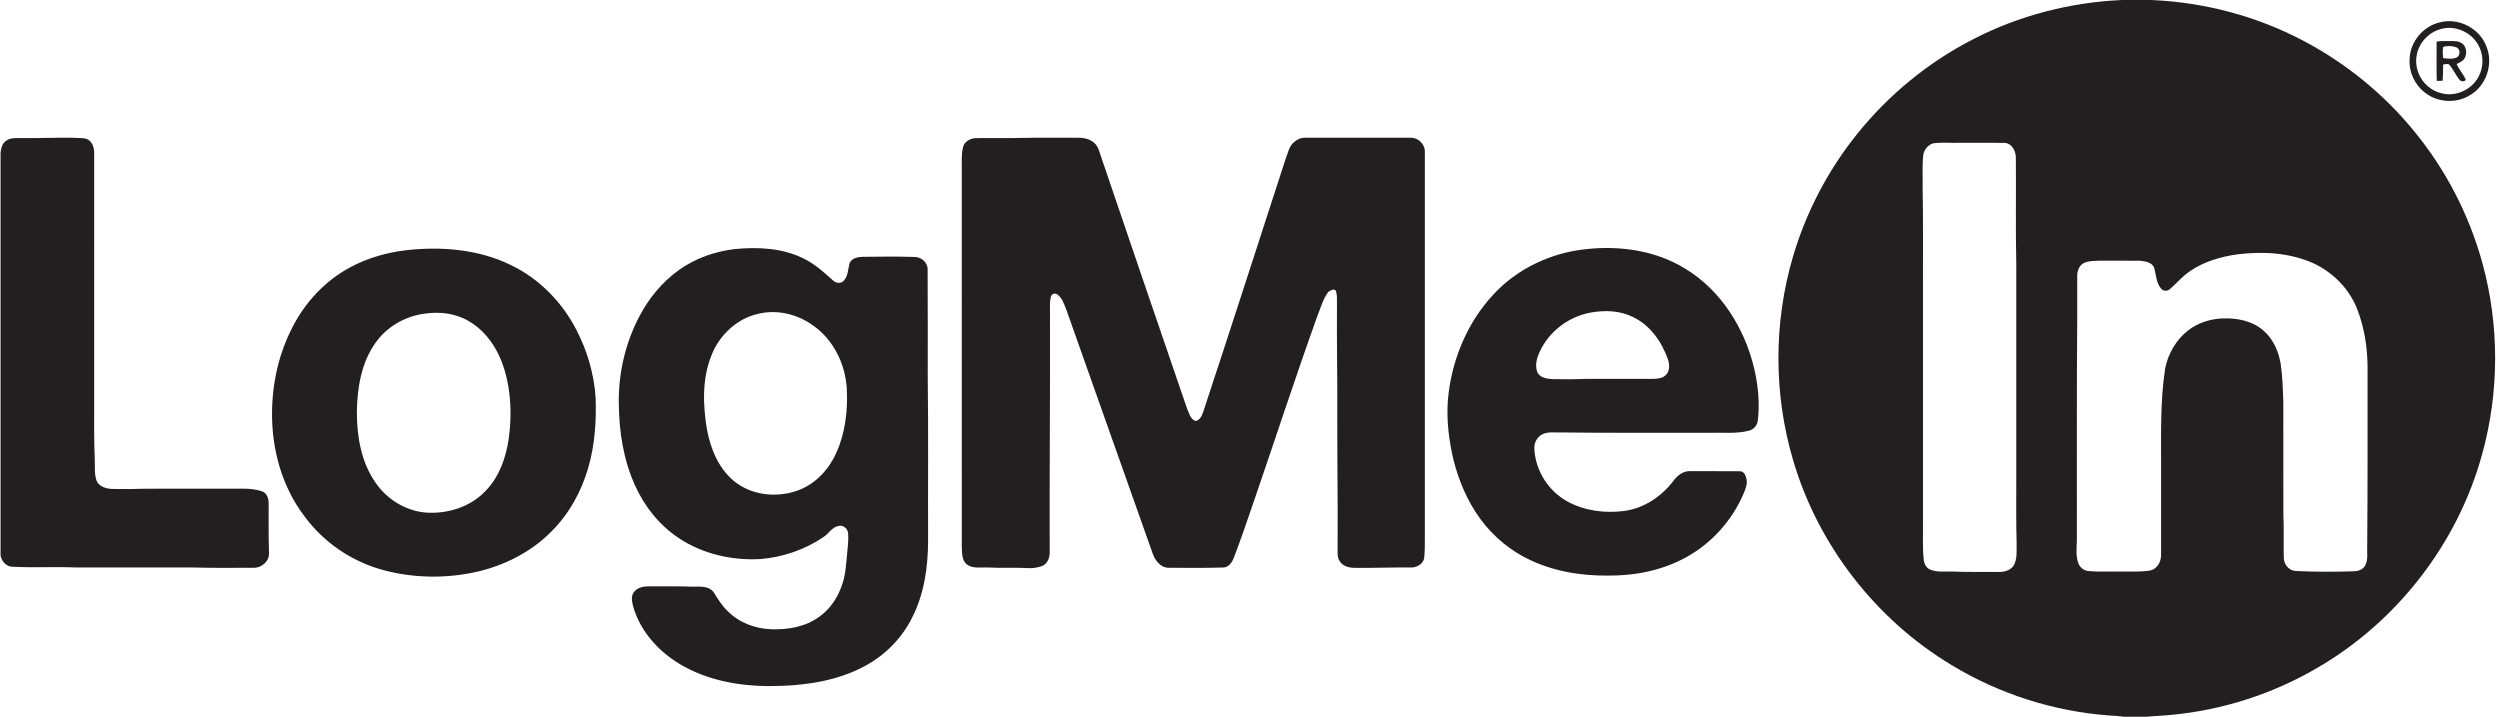 <svg height="127pt" viewBox="0 0 1854.92 532" width="443pt" xmlns="http://www.w3.org/2000/svg"><g fill="#231f20"><path d="m1574.81 0h21.66c39.57 1.7 78.81 12.05 113.77 30.73 30.77 16.34 58.34 38.72 80.5 65.62 24.07 28.98 41.81 63.17 51.68 99.52 12.5 45.97 12.39 95.3-.34 141.21-18.05 66.17-63.09 124.31-122.4 158.67-33.07 19.37-70.41 31.37-108.57 34.92-5.9.61-11.84.73-17.72 1.33h-17.32c-3.68-.53-7.37-.69-11.04-.93-41.13-3.06-81.48-15.98-116.74-37.36-56.39-33.84-99.38-89.3-117.79-152.46-14.41-48.9-14.4-101.96.03-150.85 9.68-32.87 25.84-63.8 47.27-90.54 23.37-29.26 52.96-53.56 86.29-70.66 34.18-17.71 72.29-27.51 110.72-29.2m-140.45 106.43c-4.08 1.39-7 5.29-7.24 9.59-.8 7.94-.16 15.96-.37 23.93.48 23.03.16 46.08.25 69.11v178.88c.16 9.05-.43 18.14.54 27.17.27 3.12 1.72 6.39 4.78 7.68 5.26 2.23 11.16 1.21 16.72 1.46 10.67.49 21.36.14 32.04.27 4.66.33 10.09-.35 13.04-4.44 3.15-5.08 2.22-11.37 2.39-17.06-.44-14.99-.22-29.98-.26-44.97 0-54.02-.01-108.05.01-162.07-.58-26.36-.06-52.74-.32-79.11-.04-4.98-3.13-10.77-8.71-10.83-11.09-.12-22.18 0-33.26-.04-6.53.25-13.16-.55-19.61.43m226.13 82.36c-12.41 1.72-24.84 5.33-35.27 12.47-5.47 3.72-9.81 8.77-14.7 13.16-1.84 1.82-5.15 1.92-6.76-.23-3.75-4.32-3.7-10.37-5.2-15.59-1.76-3.99-6.72-4.7-10.55-5.04-10.01-.15-20.02-.03-30.02-.05-4.08.21-8.46.01-12.13 2.05-3.17 1.95-4.44 5.89-4.36 9.45-.01 10.01 0 20.03 0 30.04-.45 54.99-.18 110-.26 165-.09 5.87-.96 11.98.96 17.67 1.1 3.37 4.23 5.97 7.82 6.17 7.3.72 14.66.2 21.99.36 7.85-.15 15.78.46 23.56-.76 5.21-1.03 8.23-6.47 8.16-11.48.05-21.02 0-42.04.02-63.06.11-25.15-.82-50.46 3.01-75.42 2.17-10.87 8.02-21.14 16.76-28.05 7.44-5.94 16.96-8.85 26.41-9.14 10.45-.34 21.61 1.87 29.68 8.94 7.28 6.17 11.29 15.37 12.89 24.63 1.41 9.3 1.62 18.73 1.98 28.12.06 27.99-.02 55.97.04 83.95.53 10.64.01 21.3.31 31.95 0 4.99 3.83 9.76 9 9.93 14.01.61 28.05.67 42.07.22 3.43.05 7.3-.86 9.17-4.04 2.69-4.53 1.37-10.03 1.68-15.01.41-44.67.2-89.35.25-134.02-.24-13.9-2.47-27.87-7.43-40.89-5.77-15.43-18.14-27.98-33.02-34.82-17.49-7.74-37.28-8.87-56.06-6.51zm149.93-172.13c14.11-3.91 30.11 4.46 34.98 18.23 5.28 13.24-.71 29.67-13.32 36.32-9.9 5.66-23.1 4.77-32.12-2.2-7.72-5.73-12.38-15.37-11.74-25 .22-12.72 9.86-24.44 22.2-27.35m.93 4.91c-9.05 2.4-16.35 10.34-17.89 19.58-1.58 8.43 1.85 17.52 8.43 22.99 4.41 3.81 10.24 5.84 16.06 5.86 7.74-.13 15.36-4.07 19.81-10.43 4.94-6.75 5.93-16.16 2.59-23.81-4.45-11.01-17.56-17.55-29-14.19z"/><path d="m1808.27 30.8c4.23-.5 8.51-.3 12.78-.29 2.91-.03 6.09.95 7.82 3.46 1.87 3.11 1.82 7.47-.55 10.32-1.39 1.54-3.42 2.24-5.18 3.2 1.69 4.16 4.94 7.44 6.74 11.54-.61 1.95-3.22 1.43-4.42.51-2.93-3.63-4.8-8.01-7.83-11.56-1.38-.94-3.08-.21-4.53-.1-.15 4.03.05 8.08-.42 12.1-1.47.07-2.91.09-4.32.05-.29-9.74-.05-19.49-.09-29.23m4.72 4.07c-.21 2.74-.27 5.5.12 8.23 3.2.47 6.65.91 9.76-.32 3.11-1.19 3.24-6.35.12-7.63-3.19-1.15-6.79-1.33-10-.28zm-1798 67.6c14.08.26 28.16-.62 42.24-.09 2.68.2 5.63-.12 7.99 1.4 3.3 2.2 4.36 6.45 4.29 10.21-.03 61.66 0 123.32-.01 184.98.04 13.66-.2 27.33.42 40.98.33 5.62-.54 11.49 1.36 16.92 1.93 4.42 7.19 5.93 11.63 6.07 8.37.16 16.76.1 25.13-.18 24.31-.02 48.61.01 72.92-.02 4.49.1 9.08.48 13.32 2.04 3.67 1.37 4.85 5.67 4.73 9.23.02 12-.15 24.01.26 36.01.6 6.24-5.25 11.56-11.3 11.43-14.98.04-29.98.23-44.96-.21-29.01 0-58.01.03-87.02-.01-15.64-.65-31.3.23-46.94-.52-4.75.03-8.42-4.1-9.05-8.59v-298.31c.26-3.28.94-6.96 3.77-9.04 3.1-2.64 7.42-2.26 11.22-2.3zm743.27-.11c13.57-.29 27.16-.02 40.74-.14 4.55-.11 9.48.71 12.94 3.92 3.15 2.79 3.83 7.16 5.22 10.93 21.15 62.11 42.26 124.23 63.6 186.27 1.52 3.31 2.41 7.92 6.32 9.19 3.49-.74 4.85-4.44 5.86-7.43 20.66-62.52 40.81-125.2 61.17-187.81 1.53-3.72 2.25-8.02 5.18-10.99 2.3-2.28 5.34-4.1 8.68-4.05 26.38-.01 52.76-.03 79.14.01 5.6.04 10.47 5.13 10.13 10.76.02 94.98 0 189.95.01 284.93.01 5.39.02 10.8-.47 16.17-.72 4.55-5.49 7.25-9.81 7.11-13.99-.14-27.97.44-41.95.26-4.03-.04-8.63-1.18-10.9-4.82-1.98-2.81-1.61-6.41-1.63-9.66.23-32.67-.32-65.32-.24-97.98.15-27.68-.45-55.35-.24-83.02-.08-3.42.35-6.98-.9-10.24-1.43-1.88-3.94-.04-5.46.83-4.04 5.29-5.69 11.9-8.17 17.97-16.18 44.88-30.89 90.28-46.41 135.39-5.09 14.77-10.04 29.59-15.66 44.17-1.31 3.51-4.14 7.43-8.34 7.13-13.37.46-26.75.19-40.11.2-5.99-.05-9.92-5.48-11.75-10.6-21.47-60.31-42.65-120.72-64.1-181.04-1.76-4.15-3.13-9.17-7.24-11.61-2.2-1.07-4.19.79-4.45 2.93-.84 4.9-.26 9.91-.42 14.86.18 57.69-.43 115.38-.23 173.07.26 4.06-1.09 8.66-4.86 10.73-3.11 1.36-6.56 1.97-9.94 1.93-10.33-.56-20.68.09-31-.49-5.27-.28-11.27 1.15-15.8-2.33-3.74-3.13-3.38-8.44-3.65-12.84-.04-94.36 0-188.71-.02-283.06-.04-4.51-.15-9.07.87-13.49.81-4.35 5.44-6.83 9.55-6.99 11.44-.17 22.9.18 34.34-.17zm-212.66 82.47c16.99-1.59 34.92-.71 50.45 7.05 8.27 3.96 15.12 10.17 21.86 16.26 2.02 2.03 5.5 2.6 7.71.52 3.45-3.32 3.38-8.41 4.45-12.74 1.34-4.6 6.8-5.32 10.88-5.29 12.36-.17 24.74-.31 37.1.1 5.15-.17 10.24 3.93 10.12 9.3.19 26.65.03 53.32.08 79.97.52 40.32.12 80.65.26 120.97.01 19.69-2.83 39.88-11.89 57.58-7.5 15.08-19.83 27.58-34.6 35.61-18.93 10.34-40.68 14.17-62.02 14.94-24.63 1.07-50.16-2.19-72.1-14.06-17.89-9.59-33.13-25.65-38.5-45.57-.86-3.51-1.57-7.98 1.41-10.71 2.82-3.06 7.24-3.58 11.18-3.53 10.64.08 21.29-.17 31.92.27 5.29-.07 11.85-.7 15.43 4.09 3.04 4.86 6.01 9.86 10.22 13.84 8.43 8.73 20.53 13.25 32.54 13.65 12.39.46 25.46-1.82 35.65-9.29 8.43-5.91 14.19-15.06 17.27-24.77 2.33-7.08 2.63-14.58 3.39-21.94.4-5 1.15-10.02.74-15.04-.16-3.47-3.52-6.59-7.05-5.65-4.97.84-7.35 5.88-11.4 8.34-13.74 9.36-30.09 14.89-46.65 16.26-21.08 1.15-42.87-3.73-60.55-15.55-14.45-9.52-25.57-23.59-32.62-39.31-8.48-18.82-11.75-39.63-11.95-60.16-.49-26.08 6.5-52.38 20.67-74.35 8.51-12.91 19.98-24.08 33.79-31.19 10-5.21 21.03-8.33 32.21-9.6m17.95 47.85c-16.34 3.22-29.83 15.71-35.84 31.04-7.04 17.51-6.41 37.06-3.3 55.37 2.79 14.79 9.13 29.84 21.48 39.14 13.2 9.91 31.59 11.33 46.8 5.5 12.55-4.86 22.25-15.42 27.68-27.57 6.77-15 8.67-31.82 7.75-48.12-1.17-18.26-10.14-36.31-25.42-46.74-11.19-7.97-25.62-11.54-39.15-8.62zm614.01-47.81c24.99-2.65 51.37 1.21 73 14.59 26.75 16.15 44.32 44.66 51.29 74.7 2.83 12.32 4.04 25.14 2.58 37.73-.36 3.75-3.01 6.96-6.7 7.83-9.38 2.41-19.16 1.25-28.73 1.53-36.97-.1-73.96.23-110.92-.25-4.56.18-9.46-.73-13.68 1.41-3.81 1.98-6.18 6.33-5.88 10.6.69 16.29 10.56 31.75 24.91 39.44 12.72 6.84 27.8 8.7 42 6.8 14.36-1.95 27.1-10.48 35.92-21.77 2.95-4.11 7.29-7.98 12.69-7.74 12.32.06 24.65-.07 36.97.06 2.72-.04 4.34 2.67 4.77 5.06 1.28 4.12-.55 8.24-2.14 11.98-8.46 19.57-23.44 36.29-42.1 46.62-17.74 9.91-38.31 14-58.51 13.8-20.77.2-41.93-3.44-60.52-12.99-15.53-7.87-28.73-20.11-38.02-34.8-8.47-13.38-14.1-28.43-17.29-43.9-2.87-14.33-4.17-29.1-2.35-43.65 3.3-26.88 14.49-53.04 32.97-73 17.91-19.61 43.42-31.51 69.74-34.05m3.98 46.94c-15.64 2.44-29.91 12.34-37.53 26.23-2.81 5.28-5.42 11.51-3.54 17.54 1.6 4.76 7.24 5.64 11.6 5.83 7.98.18 15.97.17 23.96-.16 16.66-.01 33.33-.01 50 0 3.73-.09 8.19-.31 10.68-3.54 2.57-3.19 2.11-7.69.83-11.31-4.57-12.86-13.14-25.02-25.73-31.03-9.3-4.69-20.14-5.23-30.27-3.56zm-880.94-46.04c26.45-2.98 54.35-.85 78.5 11.13 21.05 10.12 38.05 27.76 48.61 48.48 7.9 15.34 12.8 32.28 13.98 49.51.67 17.59-.54 35.43-5.48 52.4-5.11 17.74-14.35 34.43-27.53 47.44-15.21 15.34-35.27 25.34-56.27 29.95-22.17 4.81-45.52 4.46-67.48-1.29-23.76-6.2-45.29-20.7-59.69-40.64-16.31-21.58-23.86-48.93-23.72-75.77.05-22.14 4.91-44.4 15.15-64.08 9.45-18.56 24.3-34.54 42.73-44.39 12.72-6.91 26.87-10.96 41.2-12.74m13.96 47.09c-14.34 1.89-27.82 9.68-36.19 21.53-10.65 14.9-13.68 33.73-13.89 51.66.03 18.19 3.29 37.22 13.96 52.36 8.72 12.65 23.19 21.38 38.64 22.15 15.27.7 31.27-4.27 42.13-15.34 10.71-10.44 15.92-25.22 18.03-39.74 2.26-16.87 1.78-34.34-3.1-50.73-4.37-14.63-13.12-28.65-26.62-36.39-9.85-5.88-21.77-7.22-32.96-5.5z"/></g></svg>